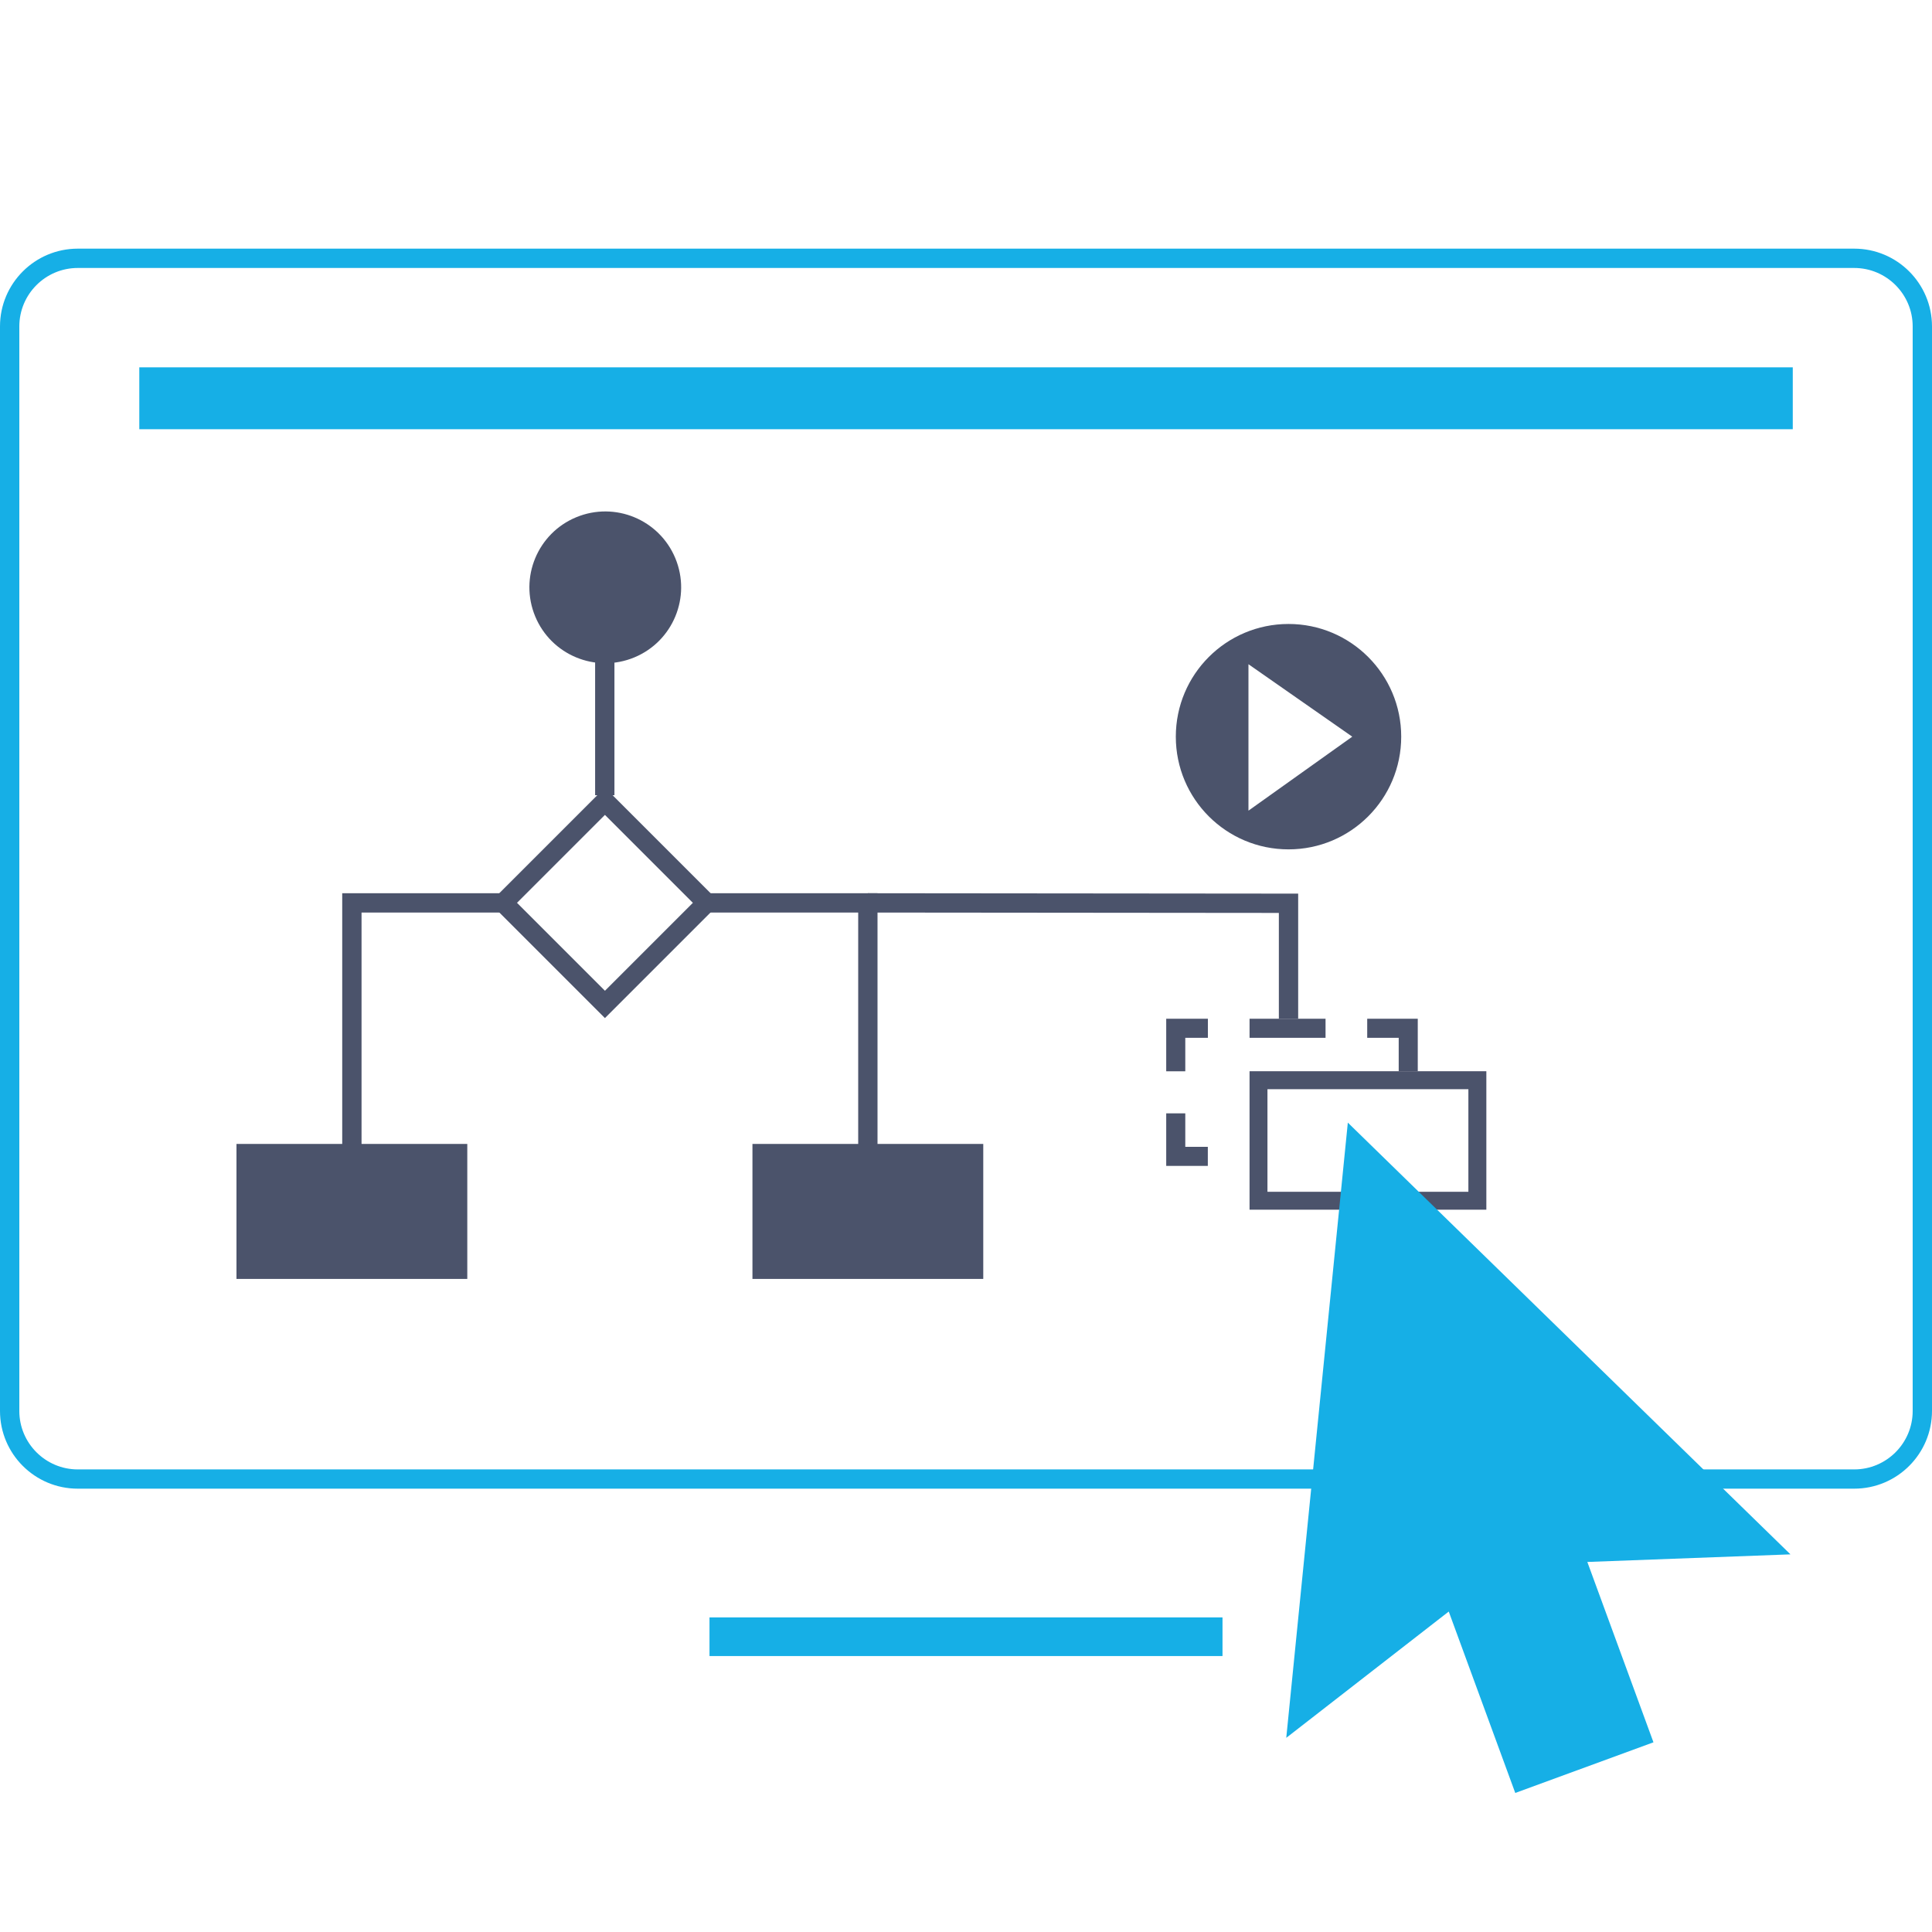 <?xml version="1.0" encoding="UTF-8"?><svg id="Layer_3" xmlns="http://www.w3.org/2000/svg" viewBox="0 0 300 300"><defs><style>.cls-1{stroke:#4b536b;stroke-width:3px;}.cls-1,.cls-2{fill:none;stroke-miterlimit:10;}.cls-2{stroke:#16afe6;stroke-width:6px;}.cls-3{fill:#16afe6;}.cls-4{fill:#4b536b;}</style></defs><g><rect class="cls-1" x="82.78" y="129.04" width="22.31" height="22.31" transform="translate(-71.62 107.48) rotate(-45)"/><circle class="cls-4" cx="93.99" cy="91.2" r="11.78" transform="translate(-27.75 42.91) rotate(-22.5)"/><line class="cls-1" x1="93.91" y1="94.77" x2="93.91" y2="123.48"/><polyline class="cls-1" points="108.59 140.2 134.76 140.2 134.76 189.67"/><polyline class="cls-1" points="54.64 189.67 54.64 140.2 79.11 140.2"/><polyline class="cls-1" points="134.76 140.2 200.08 140.26 200.08 158.19"/><rect class="cls-4" x="116.84" y="177.63" width="35.84" height="20.96"/><rect class="cls-4" x="36.72" y="177.63" width="35.84" height="20.96"/><path class="cls-4" d="M228.01,169.13v15.93h-31.2v-15.93h31.2m2.79-2.79h-36.77v21.5h36.77v-21.5h0Z"/><g><polygon class="cls-4" points="187.55 178.08 184.05 178.08 184.05 172.88 181.09 172.88 181.09 181.04 187.55 181.04 187.55 178.08"/><polygon class="cls-4" points="184.05 161.15 187.56 161.15 187.56 158.19 181.09 158.19 181.09 166.35 184.05 166.35 184.05 161.15"/><polygon class="cls-4" points="212.3 158.19 212.3 161.15 217.19 161.15 217.19 166.35 220.15 166.35 220.15 158.19 212.3 158.19"/><rect class="cls-4" x="194.03" y="158.19" width="11.8" height="2.96"/></g><path class="cls-3" d="M256.76,270.54l-21.47,7.87-10.33-28.17-25.23,19.61,9.56-95.53,68.73,67.04-31.54,1.18,10.27,28.01Z"/><g><line class="cls-2" x1="110.17" y1="254.15" x2="189.83" y2="254.15"/><path class="cls-3" d="M287.92,41.61c5.01,0,9.08,4.07,9.08,9.08V219.09c0,5.01-4.07,9.08-9.08,9.08H12.08c-5.01,0-9.08-4.07-9.08-9.08V50.69c0-5.01,4.07-9.08,9.08-9.08H287.92m0-3H12.08C5.41,38.61,0,44.02,0,50.69V219.09C0,225.76,5.41,231.16,12.08,231.16H287.92c6.67,0,12.08-5.41,12.08-12.08V50.69c0-6.67-5.41-12.08-12.08-12.08h0Z"/><rect class="cls-3" x="21.63" y="57.04" width="256.75" height="9.61"/></g></g><path class="cls-4" d="M200.08,96.89c-9.67,0-17.5,7.83-17.5,17.5s7.83,17.5,17.5,17.5,17.5-7.84,17.5-17.5-7.84-17.5-17.5-17.5Zm-6.22,28.99v-22.74l16.12,11.25-16.12,11.49Z"/></svg>